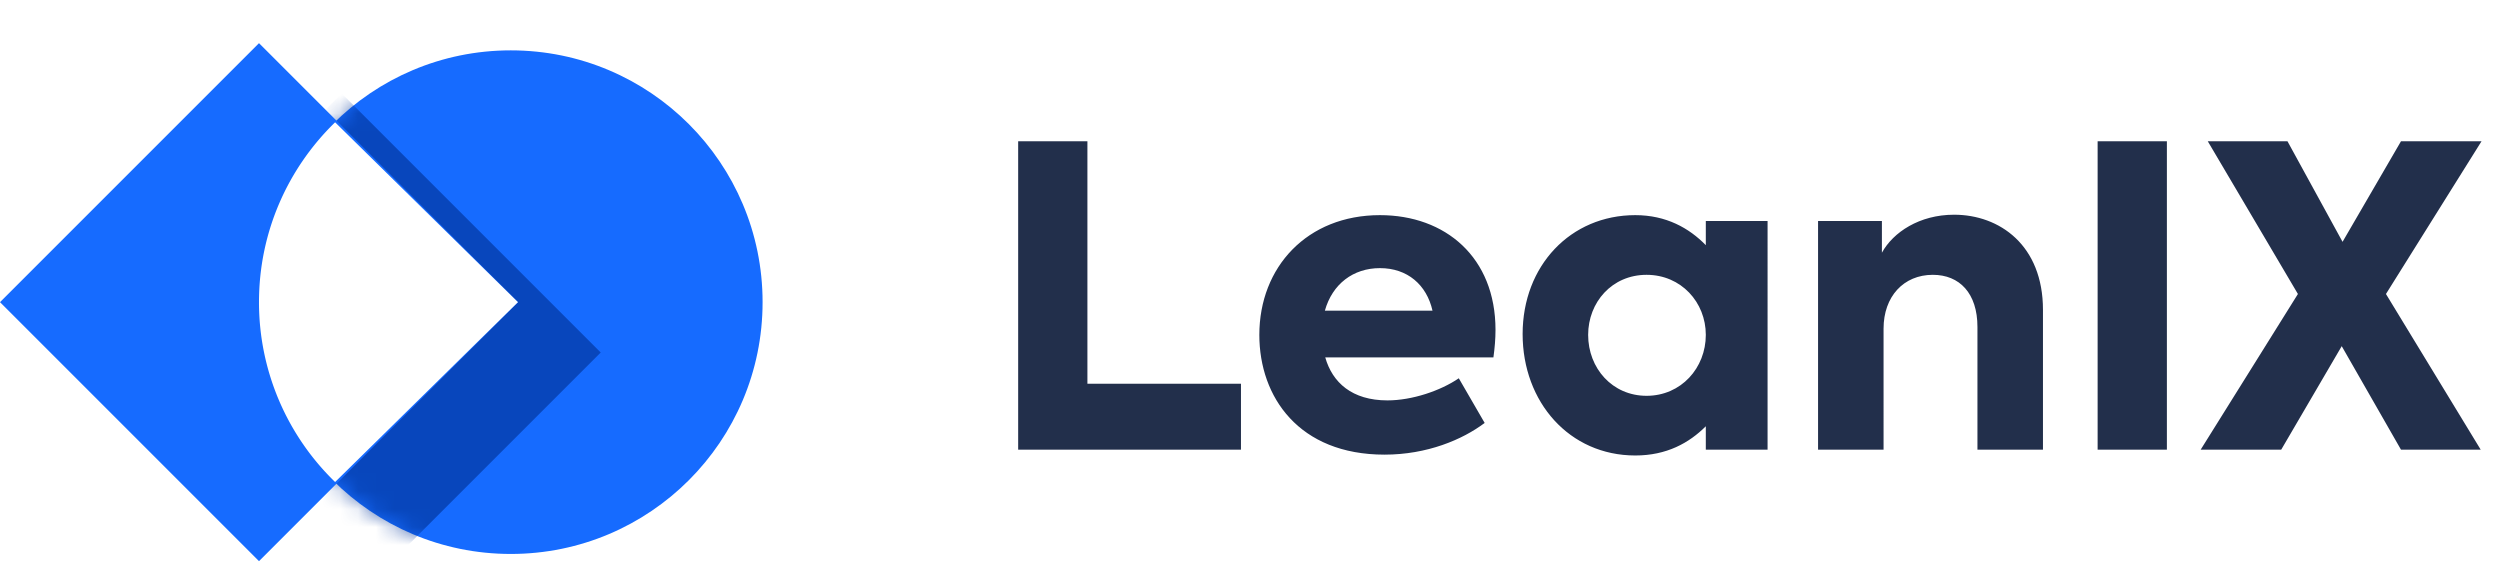 <svg width="139" height="32" xmlns="http://www.w3.org/2000/svg" xmlns:xlink="http://www.w3.org/1999/xlink"><defs><circle id="a" cx="14" cy="14" r="14"></circle><filter x="-31.3%" y="-31.3%" width="162.5%" height="162.5%" filterUnits="objectBoundingBox" id="b"><feGaussianBlur stdDeviation="3" in="SourceGraphic"></feGaussianBlur></filter></defs><g fill="none" fill-rule="evenodd"><path d="M56.61 25V7.855h3.85v13.48h8.538V25H56.61zm26.54-6.658c0 .51-.046 1.02-.116 1.53h-9.35c.395 1.393 1.486 2.39 3.458 2.39 1.368 0 2.946-.533 3.967-1.23l1.438 2.483c-1.23.928-3.201 1.763-5.568 1.763-4.756 0-6.96-3.201-6.96-6.658 0-3.782 2.668-6.658 6.705-6.658 3.642 0 6.426 2.343 6.426 6.38zm-6.426-3.434c-1.485 0-2.645.882-3.062 2.366h5.985c-.325-1.438-1.392-2.366-2.923-2.366zm18.12-2.622h3.433V25h-3.434v-1.3c-.928.929-2.18 1.625-3.92 1.625-3.666 0-6.265-2.97-6.265-6.751 0-3.805 2.668-6.612 6.264-6.612 1.717 0 2.993.719 3.921 1.67v-1.346zm-3.295 9.721c1.925 0 3.294-1.554 3.294-3.387 0-1.81-1.369-3.34-3.294-3.34-1.926 0-3.248 1.53-3.248 3.34 0 1.856 1.345 3.387 3.248 3.387zM101.084 25V12.286h3.55v1.764c.626-1.137 2.088-2.112 4.013-2.112 2.529 0 4.942 1.694 4.942 5.29V25h-3.643v-6.82c0-1.88-.997-2.9-2.482-2.9-1.624 0-2.738 1.206-2.738 2.992V25h-3.642zm15.544-17.145h3.851V25h-3.851V7.855zM122.358 25l5.406-8.654-5.011-8.49h4.431l3.062 5.59 3.248-5.59h4.478l-5.313 8.49L137.926 25h-4.432l-3.294-5.754L126.836 25h-4.478z" fill="#222F4B" fill-rule="nonzero"></path><g transform="translate(14.4 2.8)"><mask id="c" fill="#fff"><use xlink:href="#a"></use></mask><use fill="#166BFF" xlink:href="#a"></use><path fill-opacity=".65" fill="#039" filter="url(#b)" mask="url(#c)" d="M-9.8 16.8L4.6 2.4 19 16.8 4.6 31.2z"></path></g><path fill="#166BFF" d="M0 16.8L14.4 2.4l14.4 14.4-14.4 14.4z"></path><path d="M18.632 26.8a13.898 13.898 0 0 1-4.232-10c0-3.92 1.621-7.464 4.232-10l10.168 10-10.168 10z" fill="#FFF"></path></g></svg>